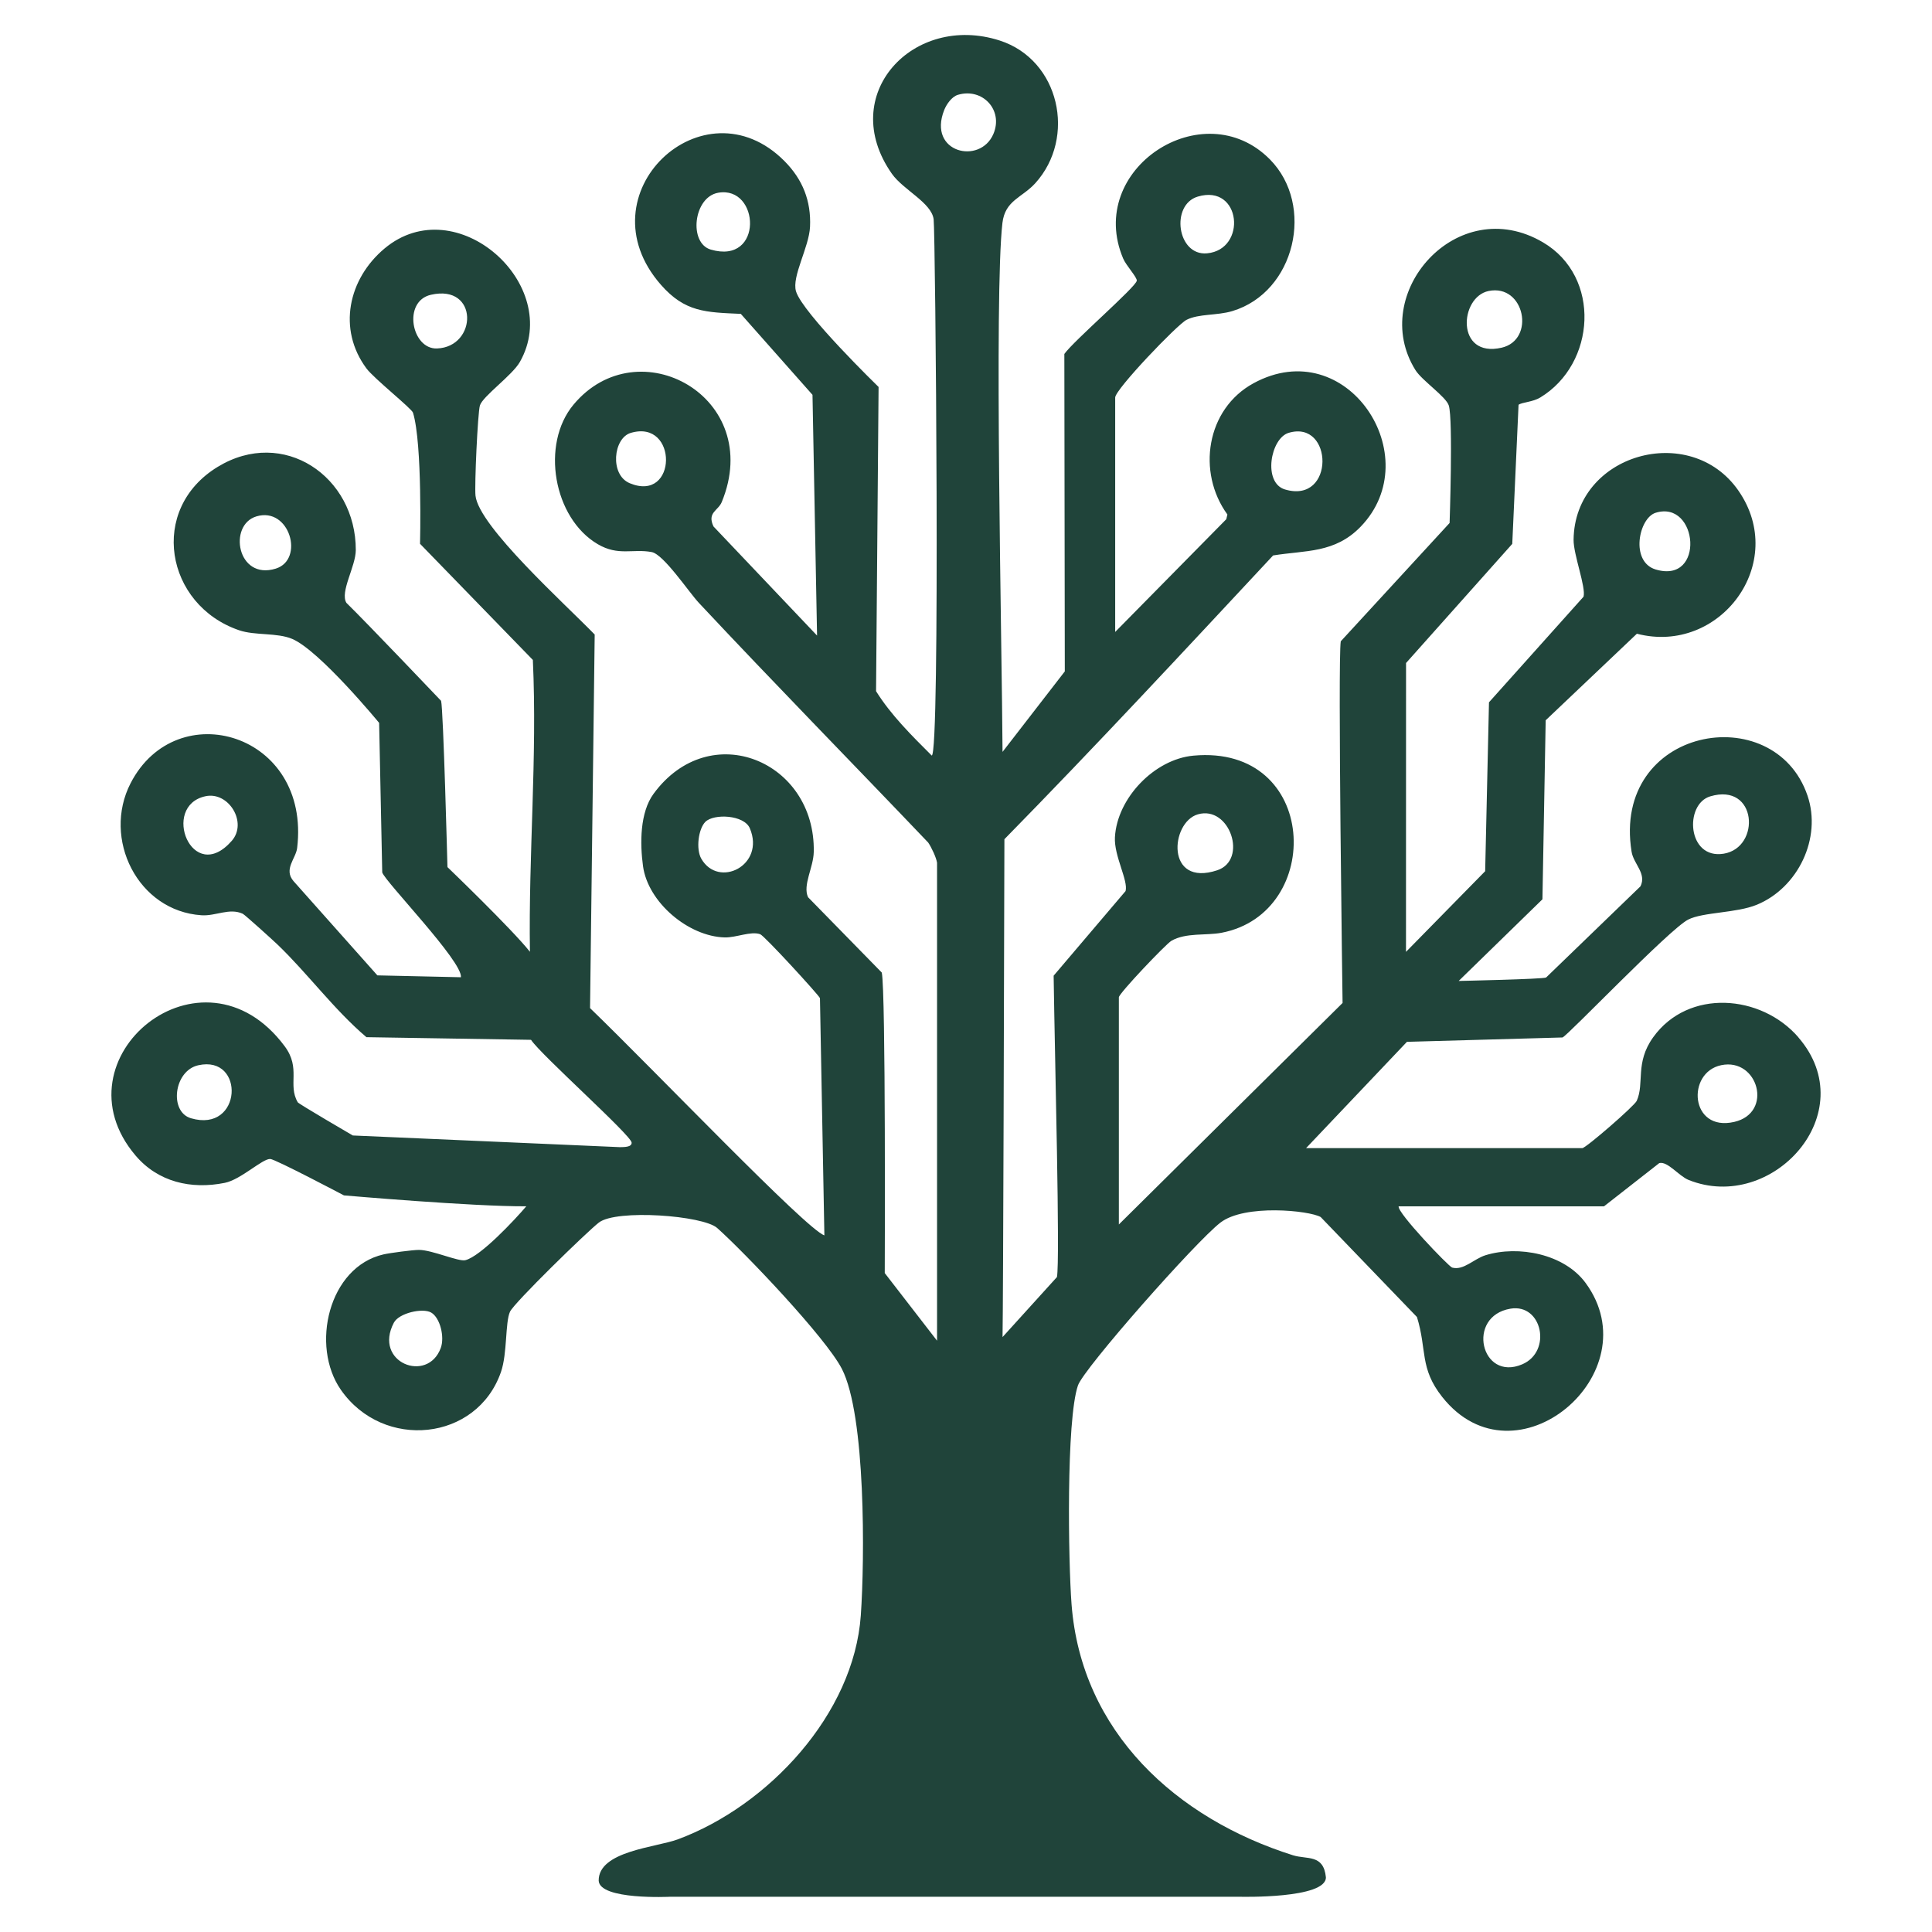<svg width="673" height="673" viewBox="0 0 673 673" fill="none" xmlns="http://www.w3.org/2000/svg">
<path d="M626.478 361.356C613.488 346.336 588.078 344.316 575.868 361.336C569.468 370.256 572.908 377.296 570.148 383.466C569.358 385.246 552.428 399.946 551.178 399.946H454.958L490.098 362.916L544.288 361.396C545.998 360.866 581.528 323.656 588.058 320.336C593.268 317.686 604.838 318.106 611.998 315.156C626.328 309.246 634.668 291.966 629.638 277.166C618.068 243.116 561.398 253.186 568.348 296.676C569.038 300.976 573.658 304.256 571.448 308.746L538.578 340.506C537.578 341.086 508.128 341.706 508.128 341.706L537.298 313.266L538.428 250.906L570.198 220.756C599.108 228.256 623.118 196.106 605.538 170.866C588.758 146.766 548.478 158.066 548.148 188.016C548.088 193.176 552.508 204.546 551.618 207.856L518.678 244.646L517.348 303.476L489.768 331.576L489.788 230.956L526.788 189.456L528.978 141.006C530.208 140.096 533.898 140.076 536.558 138.456C555.868 126.746 557.908 96.446 537.498 84.426C507.588 66.806 476.498 102.306 493.038 128.886C495.328 132.576 503.738 138.176 504.688 141.286C506.198 146.246 504.958 182.176 504.958 182.176L467.048 223.396C465.968 230.026 467.678 349.376 467.678 349.376L389.748 426.536V347.406C389.748 346.066 406.138 328.826 408.048 327.726C413.088 324.806 420.168 325.946 425.508 324.926C461.438 318.086 459.478 259.196 415.708 263.226C402.138 264.476 389.118 278.026 388.378 291.656C388.028 298.156 393.078 306.746 392.088 310.396L367.028 339.876C367.448 369.376 369.308 439.086 368.178 444.856L349.228 465.766C349.468 453.326 349.768 334.306 349.878 292.336C381.658 259.936 412.518 226.696 443.478 193.486C454.838 191.646 464.968 192.776 473.978 183.466C497.508 159.146 469.248 115.776 436.668 133.496C420.168 142.476 416.848 164.506 427.558 179.226L427.168 180.866L388.468 220.136V138.476C388.468 135.646 410.078 113.066 413.318 111.416C417.608 109.236 423.918 109.976 429.268 108.366C451.188 101.786 458.168 71.476 442.338 55.496C419.128 32.076 377.998 58.896 391.268 90.106C392.298 92.526 396.178 96.656 395.988 97.796C395.588 100.076 374.038 118.686 370.758 123.296L370.918 233.876L349.228 261.916C349.038 226.216 346.278 102.506 349.188 77.676C350.118 69.736 356.028 68.906 360.648 63.806C375.038 47.896 369.118 20.836 348.238 14.116C318.188 4.446 291.328 32.976 310.688 60.536C314.628 66.136 324.468 70.596 325.228 76.376C325.828 80.936 327.598 263.906 324.548 263.176C317.658 256.296 310.358 249.096 305.168 240.766L306.048 134.796C306.048 134.796 279.588 109.106 277.288 101.496C275.728 96.336 281.828 86.166 282.168 79.006C282.588 69.986 279.588 62.486 273.288 56.136C245.088 27.696 202.488 67.566 230.218 99.196C238.618 108.786 245.888 108.786 258.058 109.336L283.028 137.536L284.618 221.396L248.538 183.386C246.248 178.496 250.158 177.946 251.418 174.886C266.448 138.326 222.248 113.986 199.768 140.966C188.288 154.746 192.778 180.486 208.218 189.556C215.408 193.776 220.398 191.076 226.998 192.306C231.188 193.086 239.888 206.196 243.468 210.026C269.768 238.126 296.768 265.636 323.328 293.496C324.458 295.136 326.148 298.736 326.418 300.536V467.026L308.198 443.466C308.198 443.466 308.588 345.146 307.158 338.786L281.478 312.536C279.548 308.356 283.358 302.216 283.468 296.756C284.108 265.146 247.348 249.726 227.678 276.496C222.888 283.016 222.908 293.796 223.988 301.706C225.708 314.346 239.828 326.216 252.438 326.546C256.468 326.646 261.488 324.276 264.808 325.426C266.248 325.926 284.958 346.316 285.628 347.686L287.168 430.326C280.998 428.396 227.868 372.706 205.538 351.166L207.158 221.036C196.738 210.286 166.798 183.386 165.638 172.666C165.258 169.126 166.408 143.826 167.168 141.266C168.138 138.016 178.438 130.776 181.098 126.076C196.328 99.216 158.918 65.666 133.968 86.546C121.318 97.136 117.488 114.646 127.648 128.336C130.248 131.836 143.428 142.316 143.868 143.766C147.188 154.626 146.318 189.426 146.318 189.426L185.618 229.886C187.178 263.906 184.068 297.596 184.598 331.546C178.288 323.576 155.868 302.046 155.868 302.046C155.868 302.046 154.438 246.846 153.648 244.126C153.648 244.126 127.828 216.986 120.668 209.996C118.338 206.216 123.918 197.326 123.938 191.636C124.008 165.966 98.698 148.696 75.838 162.626C51.598 177.386 57.598 210.746 83.288 219.546C88.828 221.446 96.498 220.316 101.798 222.566C111.368 226.636 132.068 251.806 132.068 251.806L133.148 303.896C134.148 307.136 161.238 334.976 160.558 340.416L131.458 339.766L102.248 306.936C98.698 302.806 103.068 299.076 103.508 295.406C108.328 255.406 61.518 241.706 45.488 272.836C35.558 292.126 47.938 317.356 70.208 318.826C75.178 319.156 79.908 316.166 84.558 318.296C85.288 318.636 95.108 327.526 96.638 328.996C107.138 339.056 116.368 351.716 127.648 361.296L184.978 362.216C188.428 367.466 219.958 395.536 220.028 398.036C220.078 399.666 217.338 399.556 215.988 399.606L122.898 395.536C122.898 395.536 104.058 384.566 103.708 383.966C100.138 377.756 104.928 372.206 99.168 364.456C70.488 325.876 18.458 368.606 47.198 402.496C55.038 411.746 66.568 414.416 78.318 412.036C83.908 410.906 91.378 403.626 94.128 403.716C95.868 403.766 119.808 416.406 119.808 416.406C119.808 416.406 164.548 420.316 183.328 420.206C179.438 424.796 167.408 437.686 162.098 438.976C159.718 439.556 150.558 435.426 145.968 435.396C143.838 435.386 135.798 436.456 133.618 436.956C114.418 441.326 108.088 468.856 118.748 484.146C133.538 505.356 166.188 502.076 174.528 477.866C176.748 471.416 175.948 460.706 177.648 456.936C179.038 453.856 204.538 429.006 208.618 425.866C214.738 421.146 244.928 423.386 249.828 427.766C259.728 436.606 287.628 465.946 293.238 476.786C301.608 492.946 301.228 543.256 299.858 562.696C297.448 597.116 267.588 629.076 236.088 640.736C228.518 643.536 208.468 644.786 208.548 655.106C208.838 661.936 233.378 660.726 233.378 660.726H432.058C432.058 660.726 462.008 661.476 461.868 653.936C461.048 645.796 455.278 647.806 450.418 646.276C409.758 633.456 376.668 603.356 373.268 558.836C372.138 544.066 371.358 494.756 375.498 482.606C377.508 476.716 416.458 432.566 425.128 425.886C433.588 419.366 456.048 421.656 460.048 423.946L493.588 458.776C497.138 470.286 494.408 476.556 502.418 486.656C527.868 518.746 575.388 478.266 552.318 446.886C544.888 436.776 528.928 433.736 517.518 437.236C513.428 438.486 509.848 442.646 505.848 441.556C504.678 441.236 486.658 422.426 487.208 420.216H558.748L577.998 405.156C580.888 404.406 584.818 409.666 588.208 411.026C617.318 422.726 649.208 387.676 626.458 361.376M595.748 277.406C612.148 272.506 613.428 295.236 600.458 297.376C587.718 299.476 586.638 280.126 595.748 277.406ZM576.748 178.616C591.558 174.066 594.068 203.556 576.748 198.376C567.768 195.686 570.828 180.436 576.748 178.616ZM518.558 101.366C531.108 98.806 534.998 118.396 523.048 121.126C507.038 124.786 508.358 103.446 518.558 101.366ZM417.248 283.676C428.388 280.426 434.798 299.586 424.008 303.156C405.958 309.126 407.668 286.466 417.248 283.676ZM448.898 150.776C464.508 146.126 465.108 175.676 447.628 170.506C439.818 168.196 442.538 152.676 448.898 150.776ZM417.228 68.486C432.418 63.936 434.478 86.976 420.448 88.246C410.048 89.186 407.648 71.356 417.228 68.486ZM247.578 86.936C239.838 84.666 241.528 68.686 250.148 67.146C264.718 64.556 266.078 92.366 247.578 86.936ZM219.368 168.326C212.328 165.396 213.618 152.596 219.728 150.796C236.258 145.906 236.038 175.256 219.368 168.326ZM244.298 299.136C242.378 295.806 243.248 288.766 245.708 286.286C248.628 283.366 259.208 283.806 261.208 288.546C266.648 301.456 250.308 309.576 244.298 299.136ZM152.198 121.386C143.378 121.696 140.158 104.966 150.098 102.686C166.808 98.846 166.348 120.886 152.198 121.386ZM96.058 198.076C82.608 202.236 79.378 182.876 89.308 179.886C100.908 176.396 106.168 194.946 96.058 198.076ZM80.738 292.896C66.928 308.666 55.848 280.706 71.608 277.356C79.658 275.646 86.318 286.526 80.738 292.896ZM66.518 389.536C58.868 387.296 60.518 372.986 69.068 371.076C85.488 367.416 84.428 394.796 66.518 389.536ZM153.548 469.526C148.988 482.056 129.898 474.636 137.198 460.756C138.978 457.366 147.258 455.526 150.188 457.216C153.318 459.026 154.938 465.716 153.548 469.526ZM346.038 46.676C341.408 57.506 323.058 53.216 328.888 38.376C329.688 36.346 331.518 33.686 333.668 33.036C342.238 30.466 349.608 38.336 346.038 46.676ZM526.178 455.866C537.238 454.016 540.698 470.786 530.268 475.246C515.838 481.416 510.608 458.466 526.178 455.866ZM604.088 390.816C588.698 394.346 587.378 373.576 599.588 371.046C612.418 368.386 617.858 387.656 604.088 390.816Z" fill="#20443A"/>
</svg>
